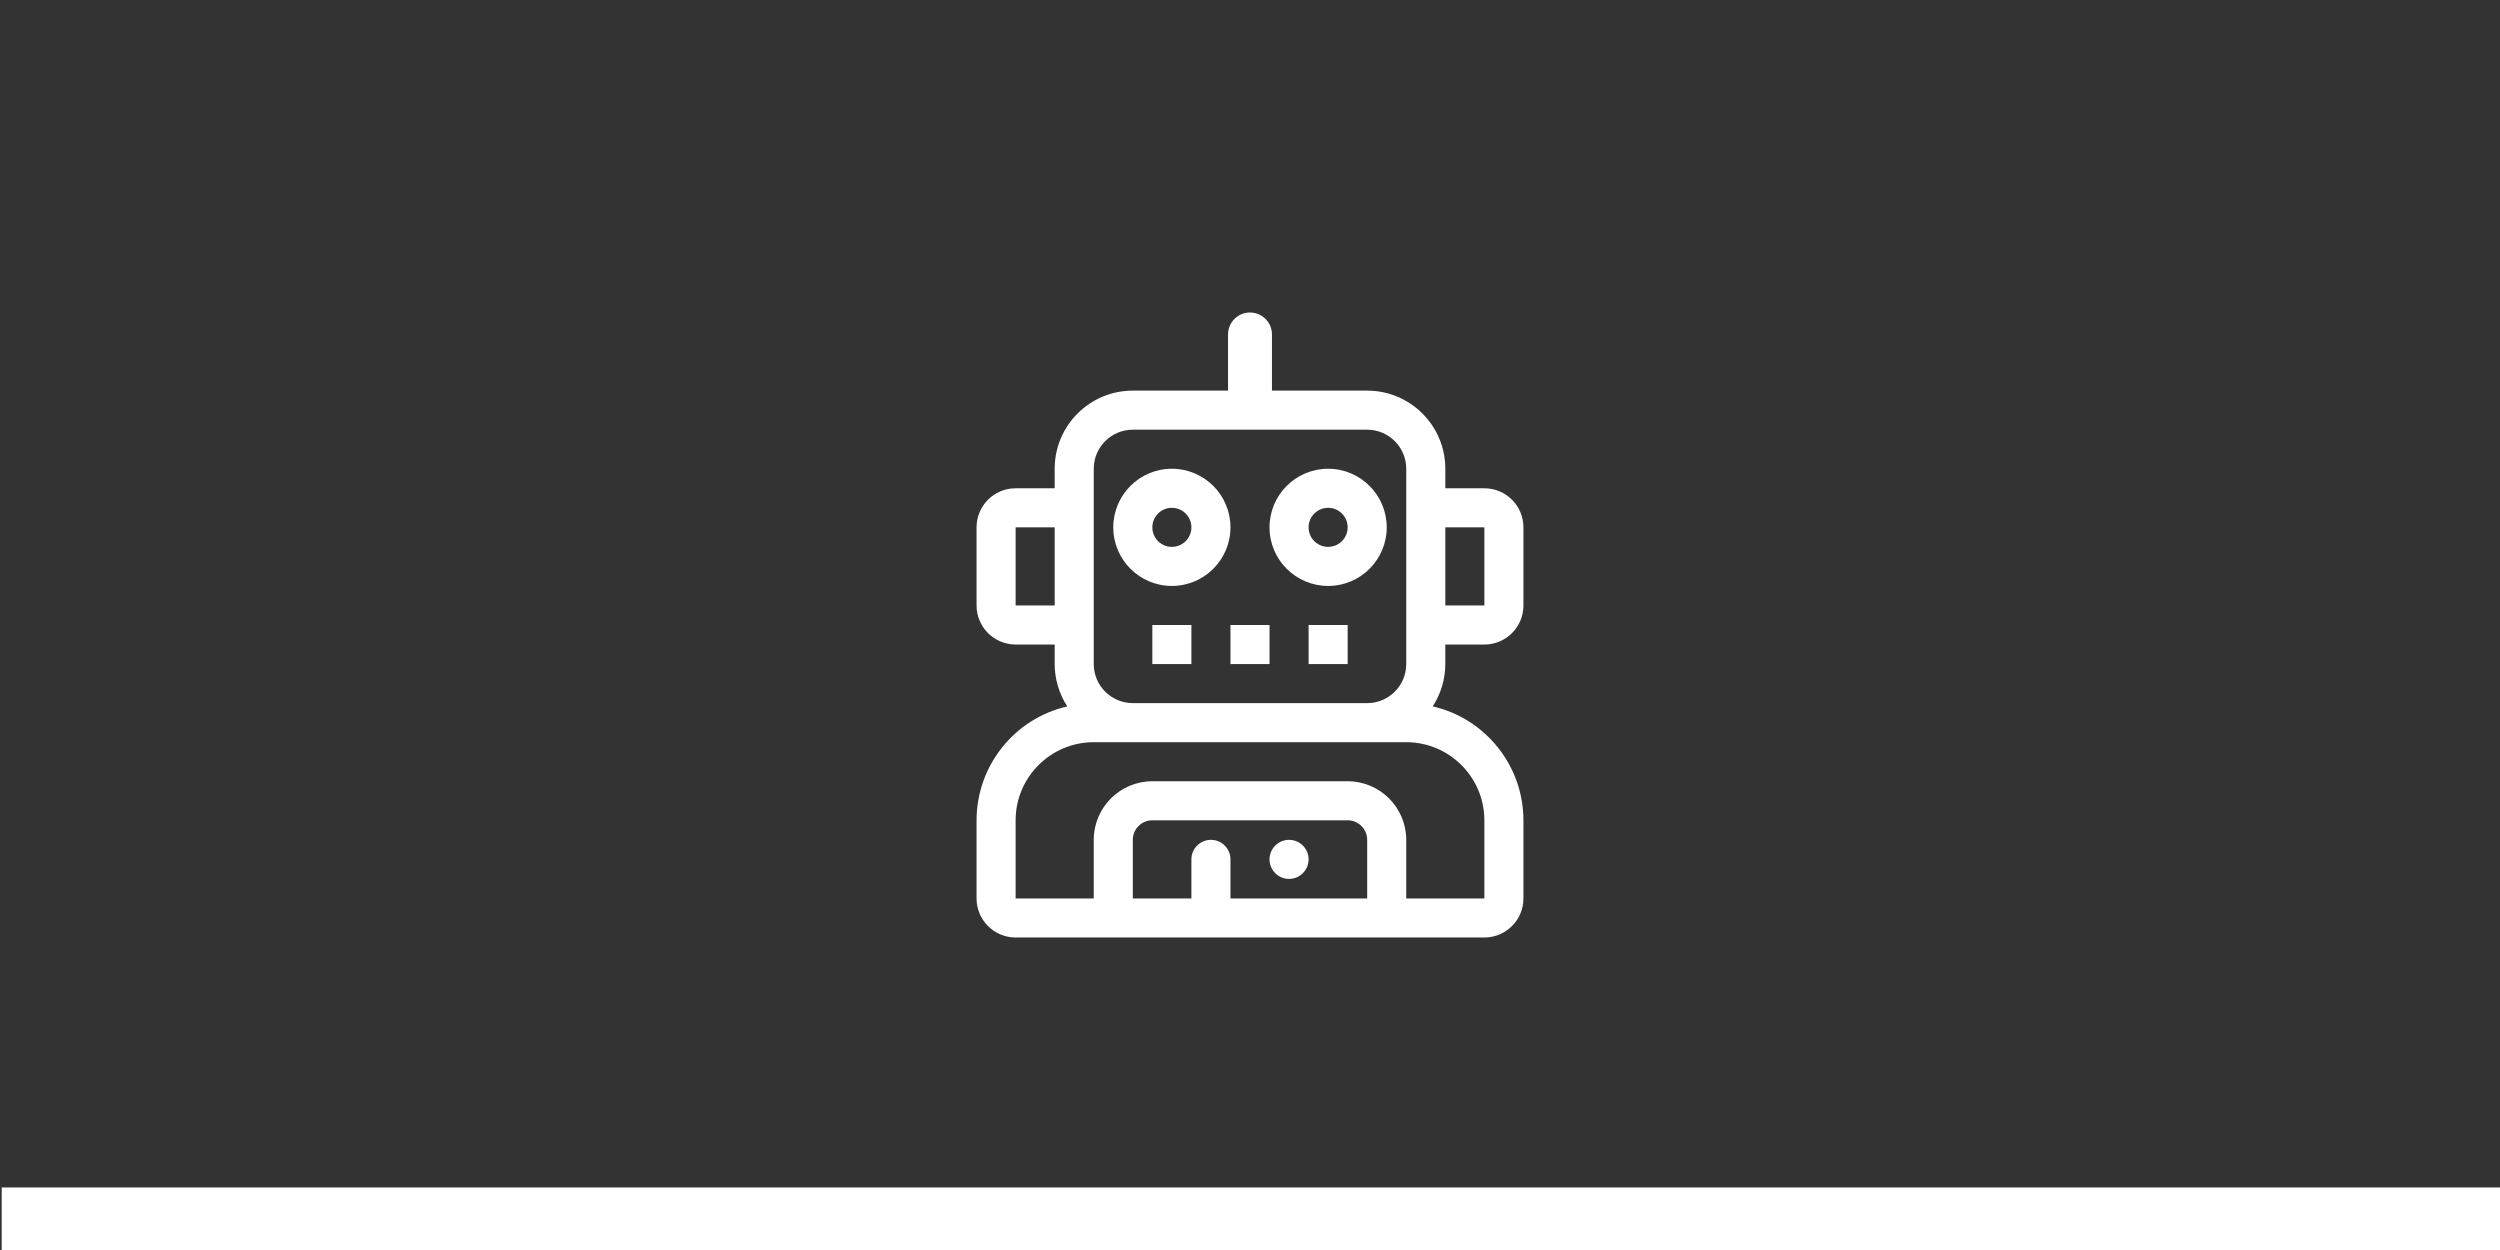 <?xml version="1.0" encoding="utf-8"?>
<!-- Generator: Adobe Illustrator 16.0.0, SVG Export Plug-In . SVG Version: 6.00 Build 0)  -->
<!DOCTYPE svg PUBLIC "-//W3C//DTD SVG 1.1//EN" "http://www.w3.org/Graphics/SVG/1.1/DTD/svg11.dtd">
<svg version="1.1" id="Ebene_1" xmlns="http://www.w3.org/2000/svg" xmlns:xlink="http://www.w3.org/1999/xlink" x="0px" y="0px"
	 width="566.93px" height="283.464px" viewBox="0 0 566.93 283.464" enable-background="new 0 0 566.93 283.464"
	 xml:space="preserve">
<rect x="0" y="0" width="566.93" height="283.464" fill="#333333" stroke="none"/>
<rect x="0.387" y="269.291" fill="#FFFFFF" width="566.929" height="14.174"/>
<path fill="#FFFFFF" d="M261.319,150.59h8.858v-8.858h-8.858V150.59z M296.752,150.59h8.858v-8.858h-8.858V150.59z M279.035,150.59
	h8.858v-8.858h-8.858V150.59z M292.323,190.453c-2.446,0-4.43,1.983-4.43,4.43s1.983,4.429,4.43,4.429
	c2.445,0,4.429-1.982,4.429-4.429S294.769,190.453,292.323,190.453L292.323,190.453z M327.757,146.162h8.857
	c4.892,0,8.858-3.966,8.858-8.858c0,0,0,0,0,0v-17.717c0-4.892-3.966-8.858-8.857-8.858h-0.001h-8.857v-4.429
	c-0.001-9.785-7.933-17.716-17.717-17.716h-21.593V75.849c0-2.751-2.231-4.982-4.983-4.982c-2.752,0-4.983,2.231-4.983,4.982v12.734
	h-21.592c-9.785,0-17.717,7.932-17.717,17.716v4.429h-8.858c-4.893,0-8.858,3.966-8.858,8.857c0,0,0,0,0,0v17.717
	c0,4.892,3.965,8.858,8.857,8.858c0,0,0,0,0.001,0h8.858v4.429c0.003,3.409,0.997,6.744,2.859,9.599
	c-12.034,2.777-20.562,13.485-20.575,25.835v17.716c0,4.893,3.965,8.858,8.857,8.858c0,0,0,0,0.001,0h106.299
	c4.892,0,8.858-3.965,8.858-8.857c0,0,0,0,0-0.001v-17.716c-0.014-12.35-8.542-23.058-20.575-25.835
	c1.863-2.854,2.855-6.189,2.859-9.599V146.162z M327.757,119.586h8.857v17.717h-8.857V119.586z M239.173,137.303h-8.858v-17.717
	h8.858V137.303z M248.031,106.299c0.006-4.89,3.968-8.853,8.858-8.858h53.15c4.89,0.006,8.853,3.968,8.858,8.858v44.291
	c-0.006,4.891-3.969,8.853-8.858,8.858h-53.15c-4.89-0.006-8.853-3.968-8.858-8.858V106.299z M310.04,203.74h-31.005v-8.857
	c0-2.446-1.983-4.43-4.429-4.43c-2.447,0-4.43,1.983-4.43,4.43v8.857h-13.287v-13.287c0-2.446,1.983-4.429,4.429-4.429h44.292
	c2.446,0,4.43,1.982,4.43,4.429V203.74z M336.614,186.024v17.716h-17.716v-13.287c-0.009-7.335-5.953-13.279-13.288-13.287h-44.292
	c-7.335,0.008-13.279,5.952-13.288,13.287v13.287h-17.716v-17.716c0.011-9.78,7.937-17.705,17.716-17.717h70.867
	C328.677,168.319,336.603,176.244,336.614,186.024z M301.18,132.875c7.339,0,13.288-5.949,13.288-13.288
	c0-7.338-5.949-13.287-13.288-13.287c-7.338,0-13.287,5.949-13.287,13.287S293.842,132.874,301.18,132.875L301.18,132.875z
	 M301.18,115.158c2.447,0,4.43,1.983,4.43,4.429c0,2.446-1.982,4.429-4.43,4.429c-2.445,0-4.429-1.983-4.429-4.429
	C296.755,117.142,298.736,115.16,301.18,115.158z M265.747,132.875c7.338,0,13.288-5.949,13.288-13.288
	c0-7.338-5.949-13.287-13.288-13.287s-13.287,5.949-13.287,13.287C252.46,126.925,258.408,132.874,265.747,132.875
	C265.747,132.875,265.747,132.875,265.747,132.875z M265.747,115.158c2.447,0,4.429,1.983,4.429,4.429
	c0,2.446-1.982,4.429-4.429,4.429c-2.446,0-4.429-1.983-4.429-4.429C261.321,117.142,263.302,115.16,265.747,115.158z"/>
</svg>
